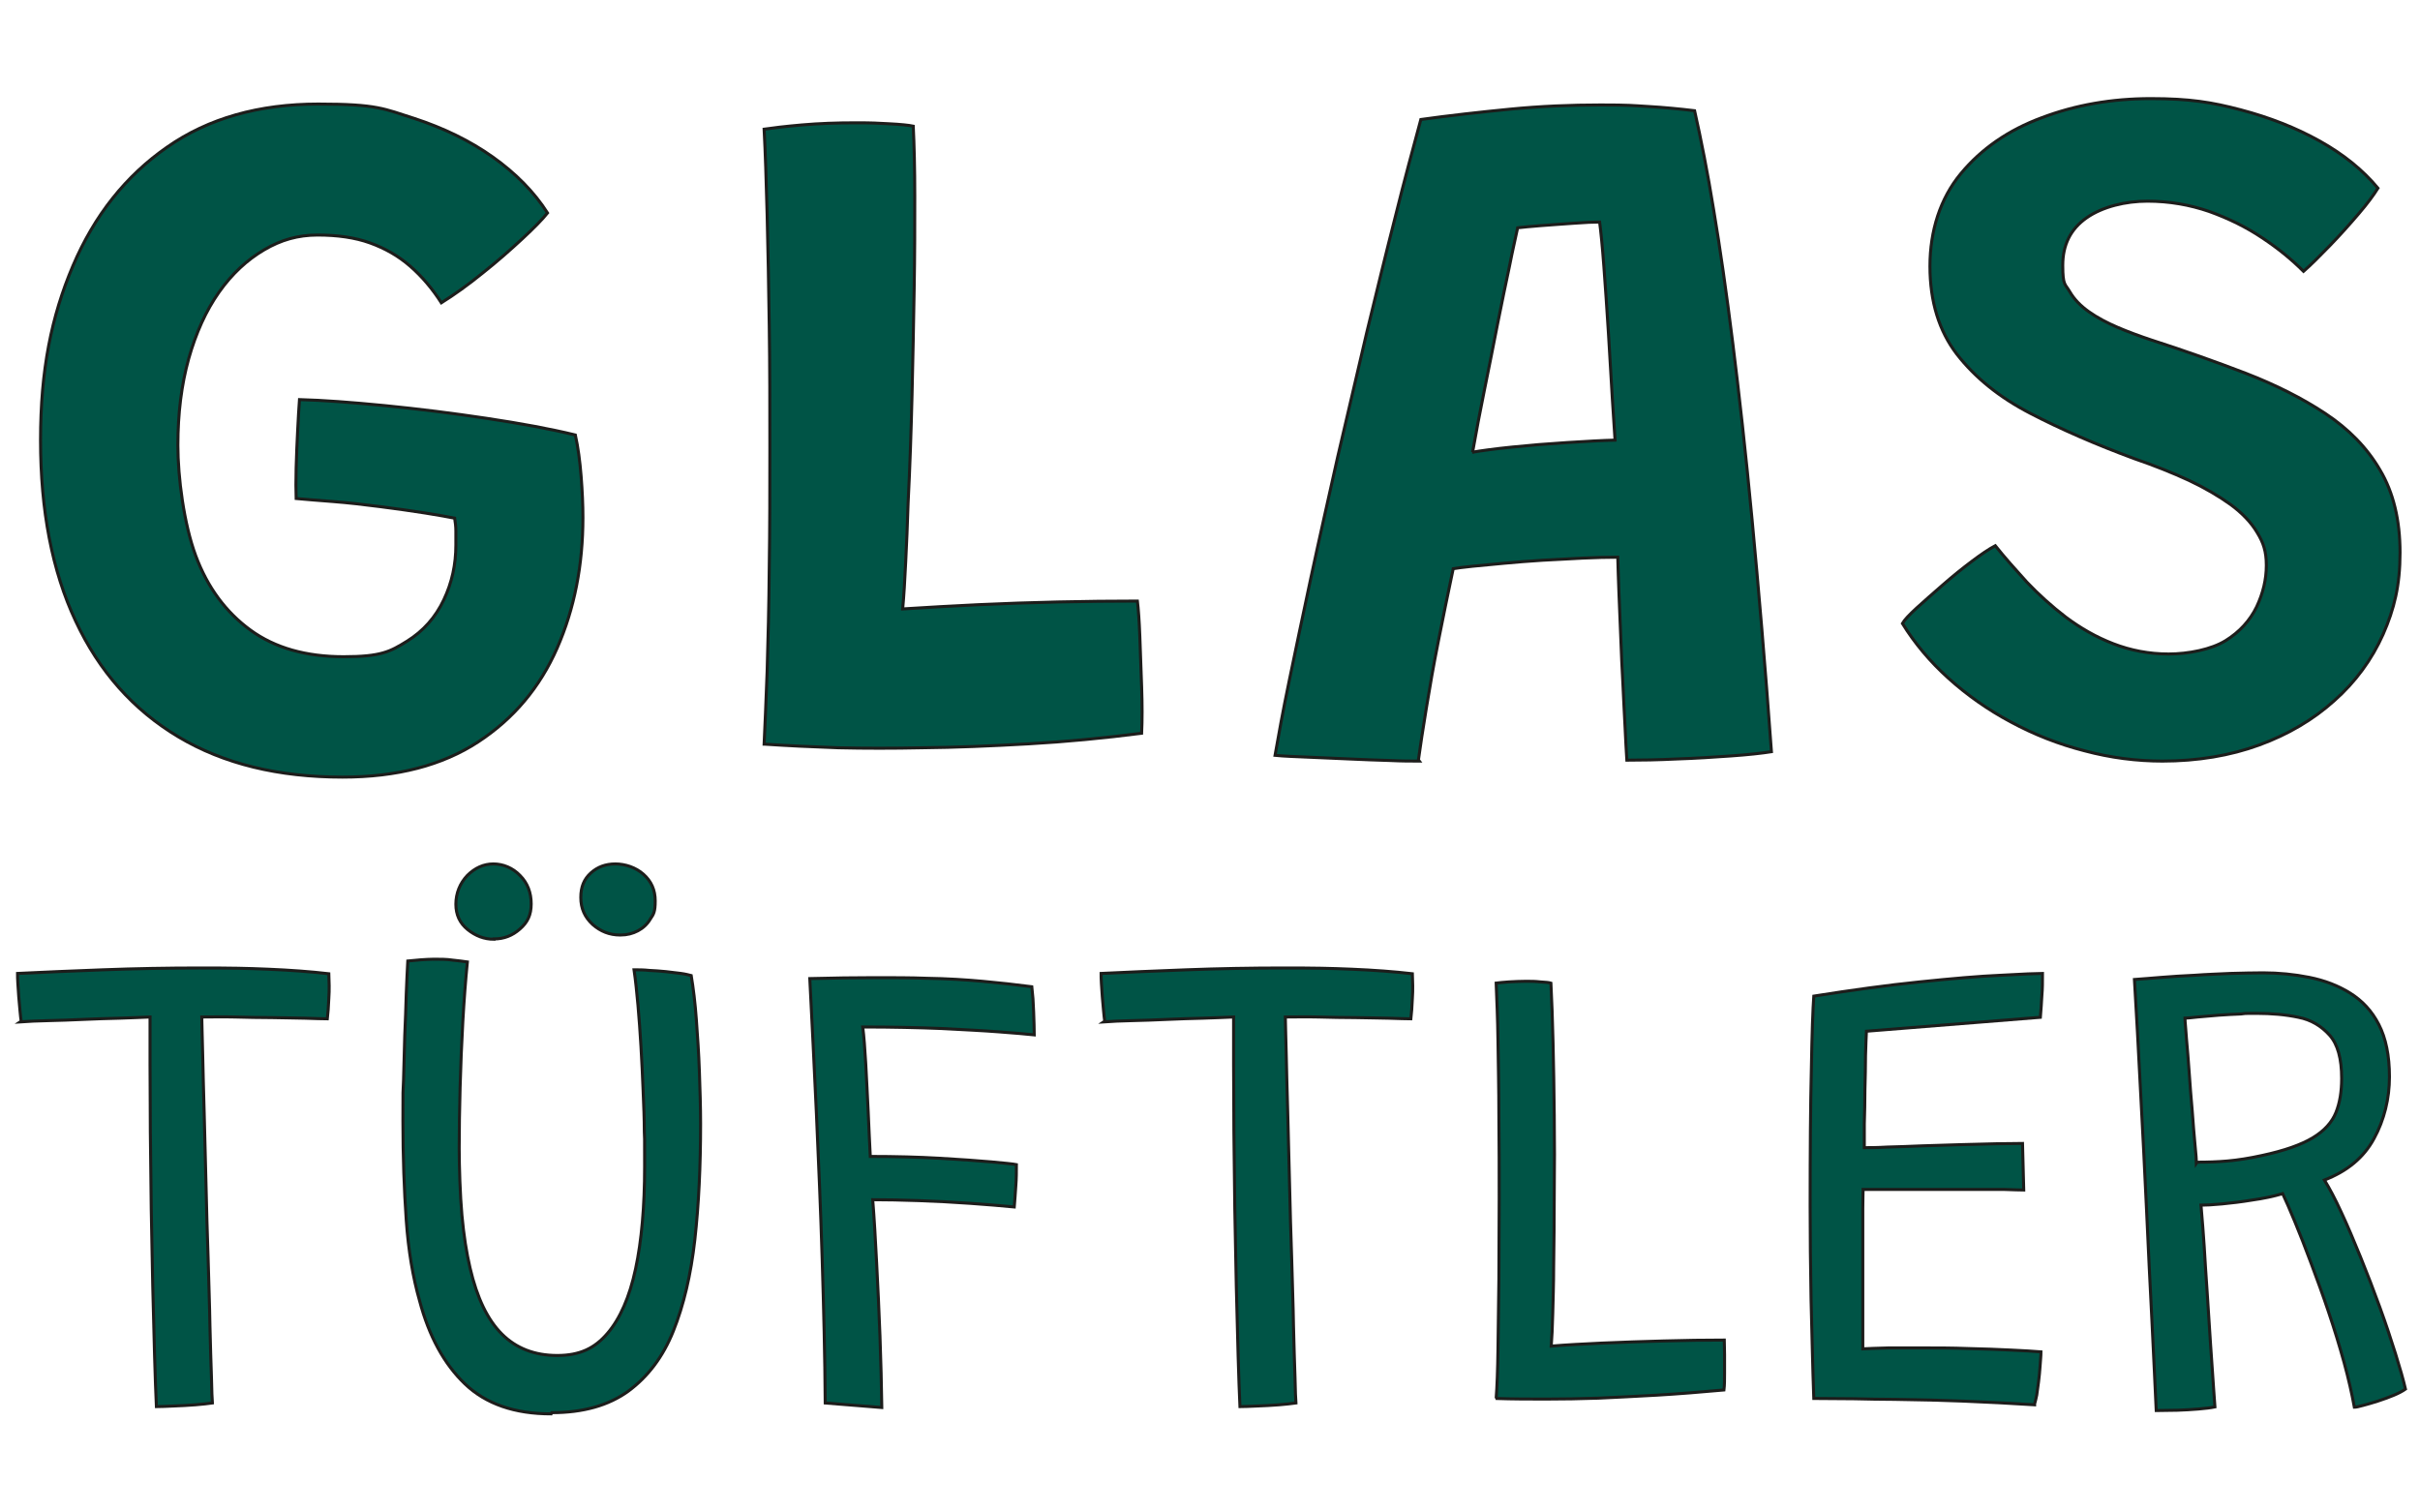 <svg viewBox="0 0 800 500" version="1.1" xmlns="http://www.w3.org/2000/svg" id="Ebene_1">
  
  <defs>
    <style>
      .st0 {
        fill: #005446;
        stroke: #1d1d1b;
        stroke-miterlimit: 10;
      }
    </style>
  </defs>
  <path d="M113.3,256.9c-21.3,0-39.4-4.4-54.3-13.3s-26.2-21.6-34-38.3c-7.8-16.6-11.6-36.6-11.6-59.8s3.6-40.9,10.7-57.6,17.5-29.8,31.2-39.3c13.6-9.5,30.3-14.2,49.9-14.2s21.8,1.6,31.6,4.7c9.8,3.2,18.5,7.4,26.1,12.8,7.6,5.4,13.7,11.6,18.1,18.5-1.6,2-4.4,4.9-8.4,8.6-4,3.7-8.3,7.5-13.1,11.3-4.8,3.9-9.3,7.1-13.6,9.8-3-4.7-6.4-8.7-10.3-12.1-3.9-3.4-8.3-5.9-13.3-7.7s-10.8-2.6-17.3-2.6-12.1,1.6-17.7,4.9-10.6,7.9-14.9,14c-4.3,6.1-7.6,13.4-10,21.9-2.4,8.6-3.6,18.1-3.6,28.7s2,26,5.9,36.5,10,18.7,18.1,24.6,18.4,8.8,30.8,8.8,15.4-1.7,20.9-5.1c5.5-3.4,9.5-8,12.2-13.7,2.7-5.7,4-11.7,4-18.1s0-3.2,0-4.7-.2-2.9-.4-4.2c-2-.4-5.3-1-9.7-1.7s-9.4-1.4-14.8-2.1c-5.4-.7-10.6-1.3-15.7-1.7-5-.4-9.1-.7-12.2-1-.1-2.6-.1-5.9,0-10.1.1-4.2.3-8.3.5-12.4.2-4.1.4-7.5.6-10.2,7.7.2,17.1.9,28.3,2,11.1,1.1,22.3,2.5,33.6,4.2,11.3,1.7,21.1,3.5,29.3,5.5.9,4.1,1.5,8.6,1.9,13.6.4,5,.6,9.6.6,13.7,0,15.7-2.8,30.1-8.5,43.1-5.7,13-14.4,23.4-26.2,31.1-11.8,7.7-26.7,11.6-44.8,11.6Z" class="st0"></path>
  <path d="M252.6,246c.3-5.9.6-13.9,1-24.1.3-10.2.6-21.6.7-34.4.2-12.7.2-25.9.2-39.5s0-27-.2-40.2c-.2-13.2-.4-25.5-.7-36.8-.3-11.3-.6-20.7-1-28.3,2.7-.4,6.8-.9,12.5-1.4,5.7-.5,11.6-.7,17.7-.7s6.7.1,10.8.3c4.1.2,6.9.5,8.3.8.3,6.2.5,13.9.5,23.2s0,19.5-.2,30.7c-.2,11.2-.4,22.8-.7,34.9-.3,12.1-.7,24-1.3,35.8-.2,6.9-.5,13.4-.8,19.5-.3,6.2-.6,11.3-1,15.5,8-.5,16.4-1,25-1.4,8.6-.4,17.4-.7,26.3-.9,8.9-.2,17.7-.3,26.3-.3.3,2.5.6,6.3.8,11.6.2,5.3.4,10.9.6,16.8.2,5.9.2,11,0,15.3-12.5,1.6-25,2.8-37.4,3.5-12.4.7-24.2,1.2-35.3,1.3-9.5.2-18.7.2-27.5,0-8.8-.3-17-.7-24.5-1.2Z" class="st0"></path>
  <path d="M469.2,251.6c-2.5,0-5.8,0-9.9-.2-4.1-.1-8.5-.3-13.2-.5-4.7-.2-9.3-.4-13.7-.6-4.4-.2-8-.3-10.9-.6,1.1-6.3,2.6-14.6,4.7-24.7,2.1-10.2,4.5-21.6,7.2-34.2,2.7-12.6,5.7-25.8,8.8-39.7,3.2-13.8,6.4-27.5,9.6-41.1,3.3-13.6,6.4-26.4,9.5-38.5,3-12.1,5.9-22.7,8.4-32,9.4-1.3,19.2-2.4,29.4-3.4,10.2-1,20.2-1.4,30-1.4s10.5.2,15.7.5c5.2.3,10.4.8,15.4,1.4,2.1,9.4,4.3,20.4,6.3,32.8,2.1,12.5,4.2,27.1,6.3,43.9,2.1,16.8,4.3,36.3,6.4,58.5,2.1,22.2,4.3,47.8,6.4,76.7-3.2.5-7.7,1-13.4,1.4-5.7.4-11.7.8-17.9,1-6.2.3-11.7.4-16.5.4-.2-3.1-.4-6.8-.6-11.2-.2-4.3-.5-9-.7-14-.3-5-.5-10.1-.7-15.2-.2-5.1-.4-10-.6-14.6-.2-4.7-.3-8.7-.4-12.1-3.4,0-7.3.1-11.6.3-4.3.2-8.7.5-13.2.7-4.5.3-8.7.6-12.8,1-4,.4-7.5.7-10.5,1s-5.1.6-6.3.8c-1.7,7.9-3.3,15.9-4.9,23.9-1.6,8-2.9,15.5-4,22.3-1.1,6.8-2,12.5-2.6,17ZM486.7,149.5c2.9-.5,7.2-1.1,13.1-1.7,5.8-.6,11.9-1.1,18.3-1.5s11.6-.7,15.8-.8c-.2-2.6-.5-7.2-.9-13.8-.4-6.6-.8-13.9-1.3-21.8-.5-7.9-1-15.2-1.5-21.9-.5-6.7-1-11.6-1.4-14.6-1.9,0-4.8.1-8.6.4-3.8.3-7.5.5-11,.8-3.5.3-6,.5-7.5.7-.6,2.9-1.6,7.1-2.7,12.7-1.2,5.6-2.5,11.9-3.9,18.9-1.4,7.1-2.8,14.3-4.3,21.6-1.5,7.3-2.8,14.3-4,21Z" class="st0"></path>
  <path d="M715,251.6c-8.7,0-17.3-1.1-25.9-3.4-8.6-2.2-16.7-5.4-24.3-9.5-7.7-4.1-14.6-9-20.7-14.5s-11.2-11.6-15.2-18.1c.6-1.1,2.2-2.8,4.7-5.1,2.5-2.3,5.4-4.8,8.6-7.6,3.2-2.8,6.4-5.4,9.6-7.8,3.2-2.4,5.7-4.1,7.8-5.2,3.1,3.9,6.6,7.8,10.4,12,3.9,4.1,8.2,8,12.9,11.6,4.8,3.6,10,6.6,15.7,8.8,5.7,2.2,11.8,3.4,18.3,3.4s14.1-1.5,18.8-4.4c4.7-2.9,8.1-6.7,10.3-11.2,2.1-4.5,3.2-9,3.2-13.7s-1-7.5-3-10.8c-2-3.4-5-6.5-8.8-9.3-3.9-2.8-8.5-5.5-13.8-8-5.4-2.5-11.4-4.9-18.1-7.2-12.7-4.7-24.2-9.7-34.4-15-10.2-5.3-18.2-11.8-24.2-19.5-5.9-7.7-8.9-17.4-8.9-29.1s3.4-22.4,10.2-30.6c6.8-8.2,15.7-14.4,26.8-18.5,11.1-4.2,23.1-6.3,36-6.3s20.2,1.2,29.7,3.7c9.5,2.5,18.2,5.9,26.1,10.3s14.3,9.6,19.3,15.6c-1.3,2.1-3.4,5-6.4,8.5-3,3.5-6.2,7.1-9.6,10.6-3.4,3.5-6.2,6.3-8.6,8.4-3.9-3.9-8.4-7.6-13.7-11.1-5.2-3.5-11.1-6.4-17.5-8.7-6.4-2.2-13.2-3.4-20.4-3.4s-14.8,1.8-20.1,5.5-7.9,8.9-7.9,15.7.8,6.1,2.3,8.7,3.7,4.8,6.4,6.7c2.7,1.9,5.9,3.6,9.4,5.1,3.5,1.5,7.3,2.9,11.2,4.2,10.9,3.5,21.3,7.2,31.2,11,9.8,3.8,18.6,8.2,26.3,13.3,7.7,5.1,13.8,11.3,18.1,18.7,4.4,7.4,6.6,16.5,6.6,27.3s-1.9,18.6-5.6,27c-3.7,8.3-9.1,15.7-16.1,21.9-7,6.3-15.3,11.2-24.9,14.7-9.6,3.5-20.3,5.3-32.1,5.3Z" class="st0"></path>
  <path d="M7,337.6c-.1-.9-.3-2.1-.4-3.6-.1-1.5-.3-3-.4-4.5s-.2-3-.3-4.4-.1-2.5-.1-3.3c8.2-.4,17.6-.8,28.2-1.2,10.6-.4,21.3-.6,32.1-.6s15.2.1,22.5.4c7.3.3,14,.8,20.1,1.5.1,2.6.2,5.3,0,8.1-.1,2.8-.3,5-.5,6.8-1.6,0-4-.1-7.3-.2s-7-.1-11-.2c-4.1,0-8.2-.1-12.3-.2s-7.7,0-10.9,0c0,2.6.2,6.7.3,12.3.1,5.6.3,12.1.5,19.5.2,7.4.4,15.3.6,23.5.2,8.2.4,16.4.7,24.5.2,8.1.5,15.5.6,22.3.2,6.8.3,12.4.5,17,.1,4.5.2,7.4.3,8.5-1.4.2-3.2.4-5.6.6-2.4.2-4.8.3-7.2.4-2.4.1-4.3.2-5.7.2-.2-4.3-.4-9.9-.6-16.8-.2-6.9-.4-14.5-.6-22.9-.2-8.3-.3-16.9-.5-25.7-.1-8.8-.2-17.3-.3-25.5,0-8.2-.1-15.6-.1-22.2s0-6,0-8.7,0-5,0-7c-2.9.1-6.3.3-10.2.4-3.9.1-7.9.2-11.9.4s-7.9.3-11.5.4c-3.6.1-6.7.2-9.3.4Z" class="st0"></path>
  <path d="M182.2,467.4c-12.1,0-21.6-3.3-28.5-9.9-6.9-6.6-11.9-15.8-15-27.5-2.2-7.7-3.7-16.6-4.4-26.6-.7-10-1.1-20.9-1.1-32.8s0-8.6.2-13.5c.1-4.9.3-9.7.4-14.7.2-4.9.4-9.5.5-13.8.2-4.2.3-7.9.5-10.9,1.4-.1,2.8-.3,4.3-.4,1.5-.1,3-.2,4.4-.2,2.1,0,4.2,0,6.1.3,1.9.2,3.6.4,4.9.6-.6,6-1.1,12.6-1.5,19.7s-.7,14.4-.9,21.7c-.2,7.3-.3,14-.3,20.2s.3,15.5.9,22.1c.6,6.6,1.5,12.4,2.7,17.5,2.3,9.9,5.8,17.1,10.5,21.8,4.7,4.7,10.8,7.1,18.3,7.1s12.4-2.4,16.6-7.3c4.2-4.9,7.3-12,9.3-21.3,2-9.3,3-20.7,3-33.9s0-7.1-.1-11.4c0-4.3-.2-8.9-.4-13.7-.2-4.8-.4-9.6-.7-14.4-.3-4.8-.6-9.4-1-13.8-.4-4.4-.8-8.3-1.3-11.7,1.5,0,3.2,0,5,.2,1.8.1,3.7.2,5.5.4,1.9.2,3.5.4,5,.6,1.5.2,2.6.5,3.4.7.7,4.2,1.3,9.1,1.7,14.6s.8,11.2,1,17.1c.2,5.9.4,11.7.4,17.3,0,13.9-.6,26.7-1.9,38.3-1.3,11.6-3.7,21.7-7.1,30.2s-8.4,15.1-14.9,19.9c-6.5,4.7-14.9,7.1-25.3,7.1ZM163.3,310.5c-3.2,0-6.1-1.1-8.7-3.2-2.6-2.1-3.9-4.9-3.9-8.4s1.3-6.9,3.8-9.5c2.5-2.5,5.4-3.8,8.6-3.8s6.4,1.3,8.8,3.8c2.5,2.5,3.7,5.7,3.7,9.4s-1.2,6.1-3.7,8.3-5.3,3.3-8.6,3.3ZM205,309.1c-3.5,0-6.5-1.2-9.1-3.5-2.6-2.4-3.9-5.3-3.9-8.9s1.1-6.1,3.3-8.1,4.9-3,8.1-3,6.7,1.1,9.3,3.4,3.9,5.2,3.9,8.8-.5,4.4-1.6,6c-1,1.7-2.4,3-4.1,3.9-1.7.9-3.6,1.4-5.8,1.4Z" class="st0"></path>
  <path d="M291.5,465.3l-18.7-1.5c-.1-15.5-.5-31.3-1-47.5-.5-16.2-1.2-32.2-1.9-48-.7-15.8-1.5-30.7-2.2-44.8,7.9-.2,15-.3,21.3-.3,6.3,0,12.1,0,17.3.2,6.8.1,13,.5,18.5,1,5.5.5,10.9,1.1,16.3,1.8.3,2.5.5,5.3.6,8.4s.2,5.6.2,7.5c-2.7-.3-6.7-.6-11.8-1s-11.5-.7-19-1.1c-7.5-.3-16.1-.5-25.9-.5.4,3.1.7,7.1,1,12.2.3,5,.5,10.3.8,15.7.2,5.5.5,10.4.7,14.9,8.3,0,16,.2,22.9.6s12.6.8,17.1,1.2c4.5.4,7.3.7,8.3.9,0,2.2,0,4.6-.2,7.1s-.3,4.8-.5,6.9c-4.1-.4-9-.8-14.6-1.2s-11.3-.7-17-.9c-5.7-.2-10.8-.3-15.2-.3.5,6.2.9,13.2,1.3,21,.4,7.8.8,15.9,1.1,24.1.3,8.3.5,16.1.6,23.5Z" class="st0"></path>
  <path d="M365.2,337.6c-.1-.9-.3-2.1-.4-3.6-.1-1.5-.3-3-.4-4.5s-.2-3-.3-4.4-.1-2.5-.1-3.3c8.2-.4,17.6-.8,28.2-1.2,10.6-.4,21.3-.6,32.1-.6s15.2.1,22.5.4c7.3.3,14,.8,20.1,1.5.1,2.6.2,5.3,0,8.1-.1,2.8-.3,5-.5,6.8-1.6,0-4-.1-7.3-.2s-7-.1-11-.2c-4.1,0-8.2-.1-12.3-.2s-7.7,0-10.9,0c0,2.6.2,6.7.3,12.3.1,5.6.3,12.1.5,19.5.2,7.4.4,15.3.6,23.5.2,8.2.4,16.4.7,24.5.2,8.1.5,15.5.6,22.3.2,6.8.3,12.4.5,17,.1,4.5.2,7.4.3,8.5-1.4.2-3.2.4-5.6.6-2.4.2-4.8.3-7.2.4-2.4.1-4.3.2-5.7.2-.2-4.3-.4-9.9-.6-16.8-.2-6.9-.4-14.5-.6-22.9-.2-8.3-.3-16.9-.5-25.7-.1-8.8-.2-17.3-.3-25.5,0-8.2-.1-15.6-.1-22.2s0-6,0-8.7,0-5,0-7c-2.9.1-6.3.3-10.2.4-3.9.1-7.9.2-11.9.4s-7.9.3-11.5.4c-3.6.1-6.7.2-9.3.4Z" class="st0"></path>
  <path d="M494.6,462.3c.3-3.9.5-9.3.6-16.2.1-6.9.2-14.6.3-23.2,0-8.6.1-17.5.1-26.6s0-18.3-.1-27.3c0-9-.2-17.2-.3-24.9-.1-7.6-.4-14-.6-19.1.9-.1,2.3-.3,4.2-.4,1.9-.1,3.8-.2,5.6-.2s3.1,0,4.8.2c1.7.1,2.9.2,3.5.4.3,5.6.5,12.1.7,19.7.2,7.6.3,15.6.4,24.1.1,8.5.1,17.1,0,25.7,0,8.6-.1,16.7-.2,24.3,0,5.8-.2,11-.3,15.5-.1,4.6-.3,8.1-.5,10.7,4.7-.4,10.3-.7,16.8-1,6.5-.3,13.3-.5,20.3-.7,7-.2,13.7-.3,20.1-.3,0,1.2.1,2.8.1,4.8s0,4,0,6.1,0,4-.2,5.6c-7.8.7-15.2,1.3-22,1.7-6.9.4-13.3.7-19.5,1-5.9.2-11.6.3-17.2.3s-11.1,0-16.8-.2Z" class="st0"></path>
  <path d="M672.6,464.4c-7.9-.5-15.6-.9-23.1-1.2-7.5-.3-15.2-.5-23.3-.6-4.1,0-8.6-.1-13.3-.2-4.7,0-9.1-.1-13.3-.1-.4-11-.6-21.9-.9-32.7-.2-10.8-.3-21.1-.3-30.9,0-18.3.1-33.4.4-45.3.2-11.8.5-19.9.8-24.1,12.6-2,24.2-3.6,35-4.7,10.7-1.1,19.7-1.9,26.9-2.2,7.2-.4,11.8-.6,13.7-.6,0,2.7,0,5.1-.2,7.3-.1,2.2-.3,4.6-.5,7.2l-57.5,4.6c-.1,1.9-.2,4.5-.3,8.1,0,3.5-.1,7.3-.2,11.3,0,4-.1,7.7-.2,11.2,0,3.5,0,6.1,0,7.9,1.6,0,4.2,0,7.6-.2,3.4-.1,7.2-.2,11.5-.4,4.3-.1,8.6-.3,12.9-.4,4.4-.1,8.3-.2,11.9-.3,3.6,0,6.4-.1,8.4-.1l.4,15.4c-1.1,0-3.3-.1-6.7-.2-3.4,0-7.4,0-11.9,0h-34.5c0,1-.1,3-.1,6.2v24.1c0,4.5,0,8.7,0,12.7s0,7.2,0,9.7c1.8-.1,4.7-.2,8.6-.3,4,0,7.6,0,11,0,5,0,10,0,15.1.2,5.1.1,9.8.3,14.1.5,4.3.2,7.7.4,10.1.6,0,1.4-.2,3-.3,4.8-.1,1.7-.3,3.4-.5,5.1-.2,1.6-.4,3.1-.6,4.4-.3,1.3-.5,2.3-.7,2.9Z" class="st0"></path>
  <path d="M712.8,466.3c-.4-8-.8-17.8-1.4-29.3-.6-11.5-1.2-23.9-1.8-37.1-.6-13.2-1.3-26.4-2-39.6-.7-13.2-1.3-25.3-2-36.5,2.5-.2,5.5-.4,8.9-.7s7.2-.5,11.1-.7c3.9-.3,7.8-.4,11.7-.6,3.9-.1,7.5-.2,10.8-.2,5.2,0,10.3.5,15.3,1.5,5,1,9.5,2.7,13.5,5.2,4,2.5,7.2,5.9,9.5,10.4,2.3,4.5,3.5,10.2,3.5,17.3s-1.7,14.2-5.1,20.4c-3.4,6.3-8.9,10.8-16.4,13.7,1.6,2.6,3.5,6.1,5.6,10.7,2.1,4.5,4.2,9.5,6.4,14.9,2.2,5.4,4.3,10.9,6.3,16.4,2,5.5,3.7,10.6,5.2,15.4,1.5,4.8,2.6,8.7,3.3,11.7-1,.7-2.3,1.4-4,2.1-1.7.7-3.4,1.3-5.2,1.9-1.8.6-3.4,1-4.8,1.4-1.4.4-2.4.6-2.9.6-.8-4.4-1.9-9.3-3.4-14.8-1.5-5.4-3.2-11-5.1-16.6-1.9-5.7-3.9-11.1-5.8-16.2-1.9-5.1-3.7-9.7-5.4-13.8-1.7-4.1-3-7.1-4-9.2-3.1.9-6.4,1.6-10,2.1-3.6.6-7,1-10.1,1.3-3.1.3-5.4.4-6.9.4.1,1.1.3,3.6.6,7.3.3,3.7.6,8.3.9,13.5.4,5.3.7,10.8,1.1,16.6.4,5.8.7,11.3,1.1,16.4s.6,9.5.9,12.9c-1.4.3-3.2.5-5.5.7-2.2.2-4.5.3-7,.4-2.4,0-4.7.1-6.8.1ZM726.3,384.2c3.4,0,6.7-.1,10.1-.4,3.4-.3,7.2-.9,11.3-1.8,7.5-1.6,13.1-3.6,16.9-5.9,3.8-2.3,6.3-5.1,7.6-8.3,1.3-3.2,1.9-7,1.9-11.3,0-6.5-1.3-11.3-4-14.3s-6.1-5.1-10.3-5.9c-4.2-.9-8.9-1.3-13.9-1.3s-2.9,0-5.1.2c-2.3.1-4.7.2-7.3.4-2.6.2-4.9.4-7,.6-2.1.2-3.5.4-4.2.4,0,1.2.3,3.5.5,6.8.3,3.3.6,7,.9,11.2s.6,8.4,1,12.6c.3,4.2.6,7.8.9,11,.3,3.2.5,5.3.5,6.3Z" class="st0"></path>
</svg>